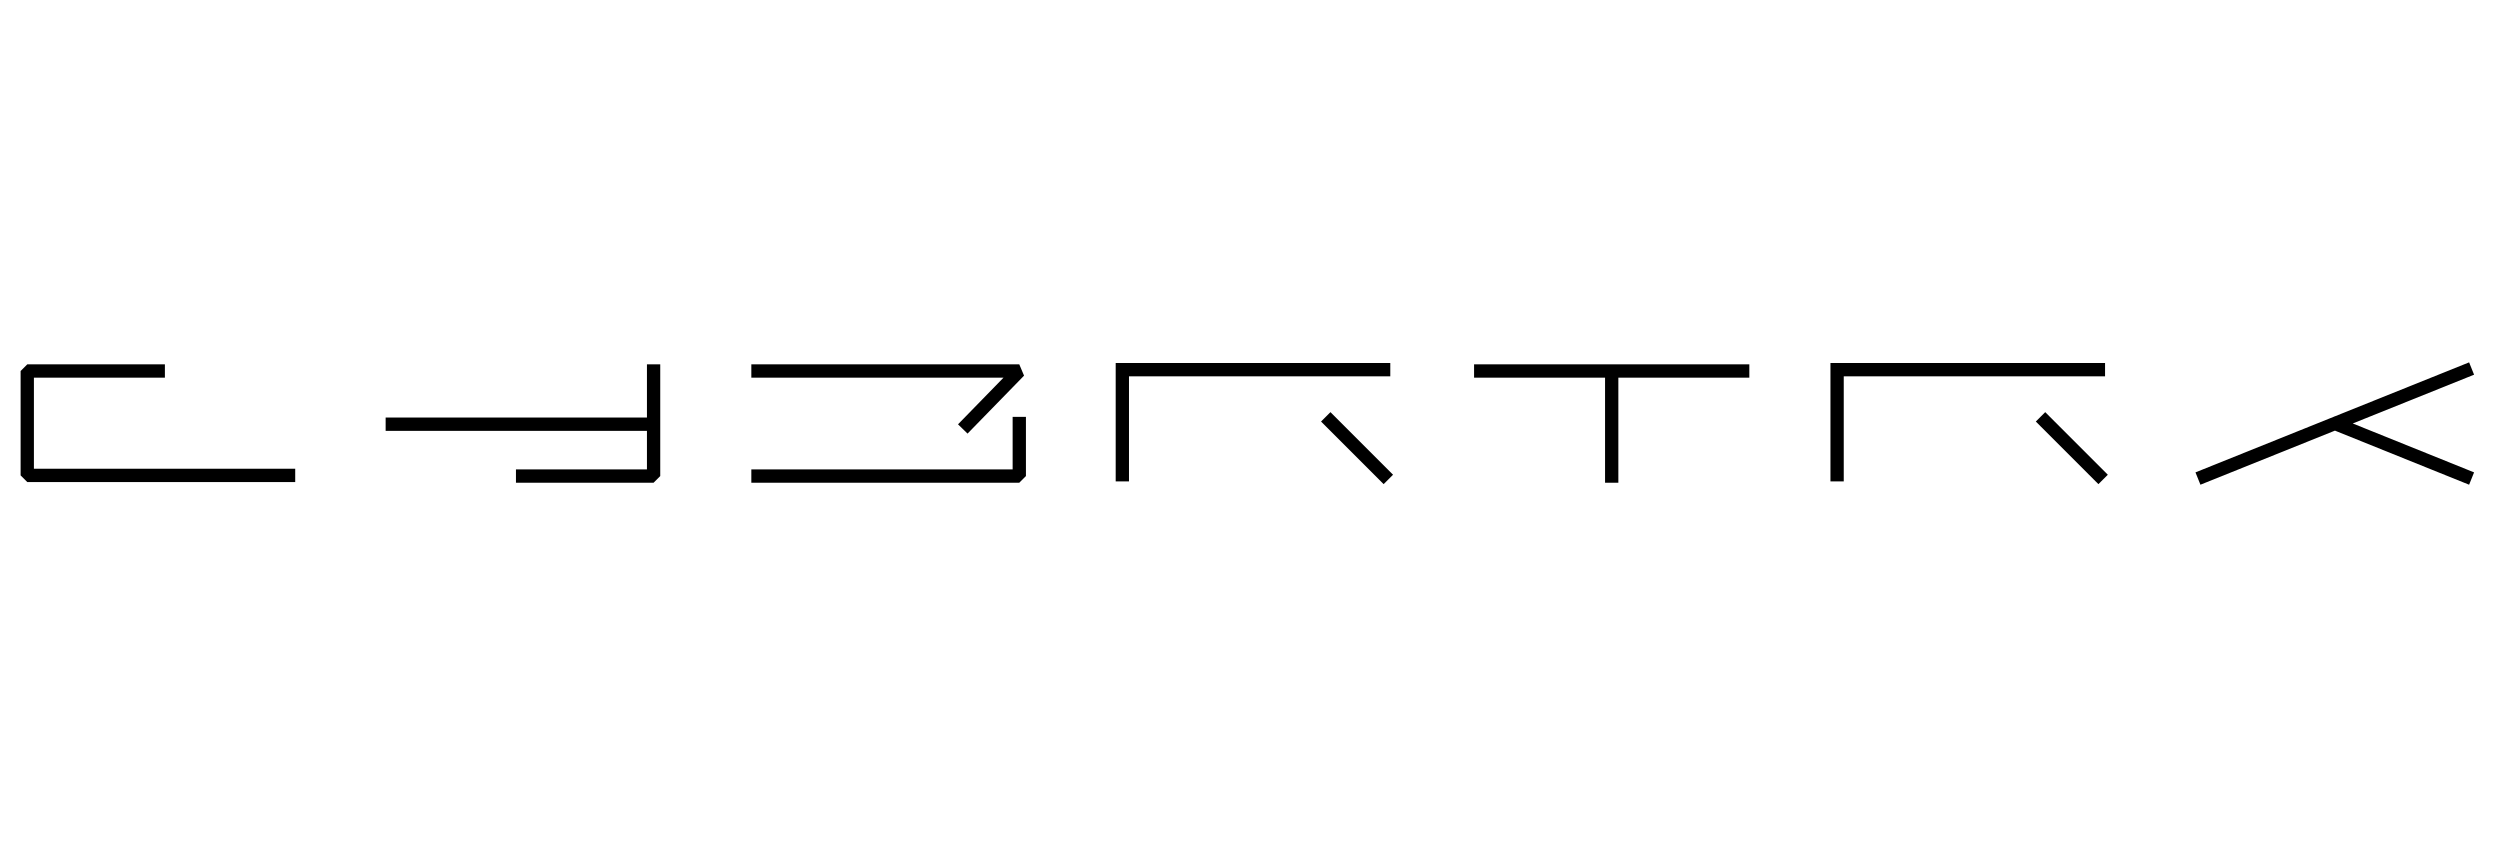 <svg xmlns="http://www.w3.org/2000/svg" fill="none" stroke="#000" stroke-linecap="square" stroke-linejoin="bevel" stroke-width="20" viewBox="0 0 3760 1288"><path d="M238 558H41v157h393"/><path d="M590 638h393m0-80v158H786"/><path d="M1140 558h393l-78 80m78-1v79h-393"/><path d="M1688 556v168zh393m-80 78l80 80"/><path d="M2227 558h394m-197 0v158"/><path d="M2763 556v168zh393m-80 78l80 80"/><path d="M3315 716l393-158m0 158l-191-77"/></svg>